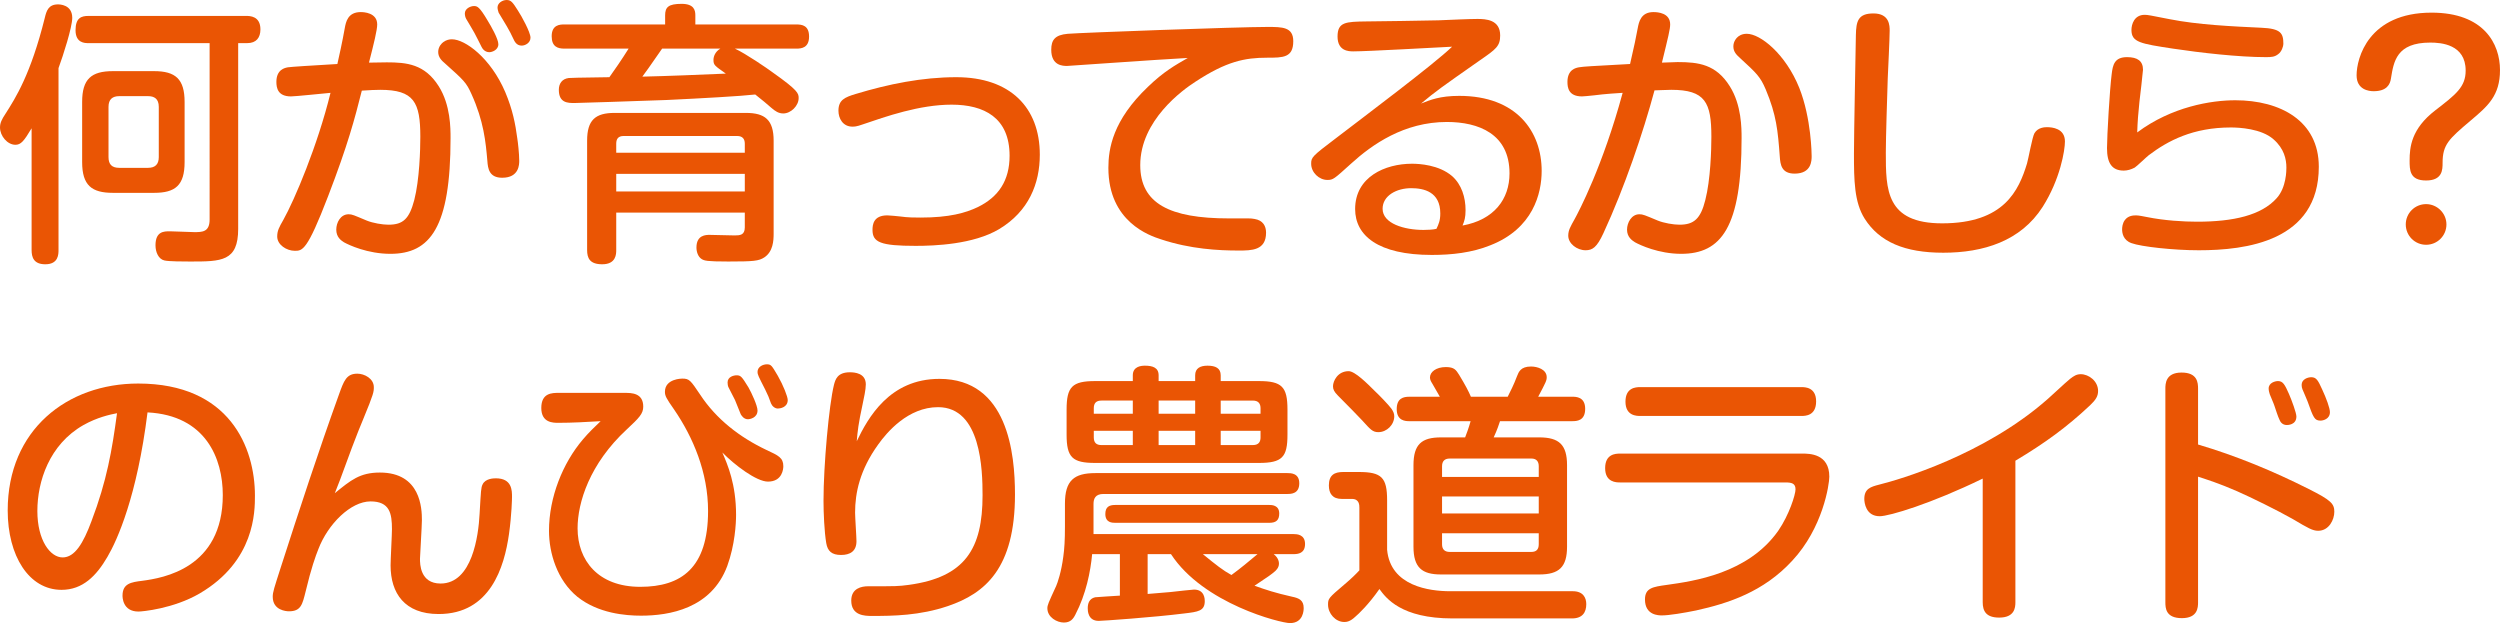 <?xml version="1.0" encoding="utf-8"?>
<!-- Generator: Adobe Illustrator 16.0.0, SVG Export Plug-In . SVG Version: 6.00 Build 0)  -->
<!DOCTYPE svg PUBLIC "-//W3C//DTD SVG 1.1//EN" "http://www.w3.org/Graphics/SVG/1.1/DTD/svg11.dtd">
<svg version="1.1" id="レイヤー_1" xmlns="http://www.w3.org/2000/svg" xmlns:xlink="http://www.w3.org/1999/xlink" x="0px"
	 y="0px" width="318.548px" height="79.394px" viewBox="0 0 318.548 79.394" enable-background="new 0 0 318.548 79.394"
	 xml:space="preserve">
<g>
	<g>
		<g>
			<path fill="#EA5504" d="M7.456,31.854c0,0.524,0,1.82-1.68,1.82c-1.47,0-1.75-0.875-1.75-1.82V16.347
				c-0.98,1.646-1.365,2.101-2.065,2.101c-1.015,0-1.96-1.12-1.96-2.206c0-0.56,0.21-1.015,0.7-1.75
				c1.295-2.03,3.22-5.04,5.006-12.216C5.916,1.4,6.161,0.56,7.386,0.56c0.175,0,1.82,0,1.82,1.716c0,1.189-1.155,4.795-1.75,6.405
				V31.854z M30.349,29.158c0,4.165-2.135,4.165-6.126,4.165c-0.7,0-2.765,0-3.29-0.14c-0.735-0.175-1.12-1.05-1.12-1.926
				c0-1.785,1.085-1.785,1.82-1.785c0.49,0,2.695,0.105,3.116,0.105c1.015,0,1.96,0,1.96-1.61V5.495H11.271
				c-0.455,0-1.646,0-1.646-1.645c0-1.575,0.735-1.82,1.646-1.82h20.092c0.455,0,1.82,0,1.82,1.715c0,1.051-0.525,1.75-1.68,1.75
				h-1.155V29.158z M23.522,20.652c0,2.975-1.19,3.92-3.885,3.92h-5.25c-2.695,0-3.92-0.945-3.92-3.92v-7.666
				c0-2.905,1.155-3.921,3.92-3.921h5.25c2.73,0,3.885,1.016,3.885,3.921V20.652z M20.232,13.616c0-1.05-0.595-1.365-1.366-1.365
				h-3.675c-0.84,0-1.365,0.386-1.365,1.365v6.406c0,0.91,0.42,1.364,1.365,1.364h3.675c0.911,0,1.366-0.454,1.366-1.364V13.616z"/>
			<path fill="#EA5504" d="M43.933,3.57c0.14-0.771,0.385-2.03,2.03-2.03c0.385,0,2.1,0.07,2.1,1.575c0,0.7-0.42,2.415-1.05,4.865
				c1.54-0.035,1.68-0.035,2.275-0.035c2.521,0,4.83,0.211,6.616,3.046c1.505,2.38,1.505,5.355,1.505,6.615
				c0,11.377-2.59,14.737-7.666,14.737c-2.905,0-5.286-1.12-5.916-1.471c-0.385-0.245-0.98-0.665-0.98-1.61
				c0-0.875,0.525-1.96,1.575-1.96c0.455,0,0.63,0.105,2.31,0.805c0.77,0.315,1.995,0.525,2.765,0.525c1.89,0,2.66-0.77,3.291-3.15
				c0.665-2.59,0.77-6.44,0.77-8.051c0-4.41-0.805-5.985-5.11-5.985c-0.665,0-1.26,0.035-2.345,0.104
				c-0.91,3.605-1.75,6.826-4.306,13.477c-2.66,6.931-3.255,6.931-4.235,6.931c-1.05,0-2.24-0.77-2.24-1.82
				c0-0.734,0.245-1.189,0.77-2.1c1.435-2.556,4.375-9.486,6.021-16.207c-0.805,0.07-4.48,0.455-5.041,0.455
				c-1.68,0-1.855-1.085-1.855-1.855c0-1.575,1.085-1.785,1.47-1.854c0.49-0.07,2.765-0.21,6.301-0.42
				C43.198,7.211,43.618,5.355,43.933,3.57z M57.584,5.006c1.68,0,4.936,2.38,6.791,6.721c0.945,2.24,1.295,4.06,1.54,5.915
				c0.07,0.42,0.245,1.926,0.245,2.836c0,0.455,0,2.17-2.17,2.17c-1.68,0-1.82-1.19-1.89-2.136c-0.21-2.415-0.455-5.075-2.03-8.54
				c-0.665-1.471-0.945-1.716-3.325-3.851c-0.455-0.386-0.91-0.806-0.91-1.506c0-0.665,0.455-1.12,0.665-1.26
				C56.884,5.075,57.27,5.006,57.584,5.006z M59.405,2.415c-0.105-0.175-0.175-0.455-0.175-0.7c0-0.63,0.735-0.944,1.155-0.944
				s0.7,0.069,1.75,1.854C62.59,3.36,63.5,4.971,63.5,5.636c0,0.734-0.805,1.015-1.155,1.015c-0.14,0-0.665-0.035-0.98-0.665
				c-0.28-0.524-0.63-1.295-0.91-1.785C60.315,3.92,59.545,2.66,59.405,2.415z M63.535,1.61c-0.069-0.21-0.14-0.455-0.14-0.665
				C63.395,0.385,64.025,0,64.55,0c0.56,0,0.77,0.28,1.435,1.33c0.49,0.735,1.61,2.8,1.61,3.466c0,0.665-0.665,1.015-1.12,1.015
				c-0.665,0-0.91-0.525-1.085-0.91c-0.315-0.665-0.385-0.805-0.805-1.54C64.41,3.08,63.675,1.855,63.535,1.61z"/>
			<path fill="#EA5504" d="M93.642,6.195c1.365,0.63,4.13,2.521,4.831,3.046c3.22,2.275,3.29,2.66,3.29,3.255
				c0,0.98-0.98,1.96-1.96,1.96c-0.595,0-1.015-0.279-1.54-0.734c-0.771-0.665-0.84-0.735-2.03-1.681
				c-1.82,0.21-6.861,0.49-11.271,0.7c-3.57,0.14-11.552,0.385-11.761,0.385c-0.84,0-1.995,0-1.995-1.68
				c0-0.806,0.42-1.4,1.26-1.505c0.385-0.035,0.84-0.035,5.181-0.105c0.63-0.875,1.575-2.24,2.45-3.641h-8.191
				c-0.84,0-1.61-0.245-1.61-1.575c0-1.47,1.05-1.505,1.61-1.505H84.75V1.96c0-1.05,0.42-1.47,2.1-1.47c1.61,0,1.75,0.84,1.75,1.47
				v1.155h12.881c0.735,0,1.61,0.14,1.61,1.54c0,1.471-1.015,1.54-1.61,1.54H93.642z M78.52,27.093v4.761c0,0.49,0,1.82-1.785,1.82
				c-1.61,0-1.925-0.806-1.925-1.82V17.922c0-2.625,1.05-3.535,3.5-3.535h16.731c2.416,0,3.535,0.875,3.535,3.535v11.866
				c0,0.875-0.07,2.275-1.19,3.011c-0.7,0.454-1.33,0.524-4.585,0.524c-2.766,0-3.045-0.104-3.395-0.314
				c-0.456-0.28-0.665-0.91-0.665-1.471c0-1.61,1.225-1.61,1.68-1.61c0.489,0,2.73,0.07,3.185,0.07c0.665,0,1.295-0.035,1.295-1.015
				v-1.891H78.52z M78.52,19.462h16.382v-1.155c0-0.595-0.28-0.979-0.98-0.979H79.465c-0.7,0-0.945,0.385-0.945,0.979V19.462z
				 M94.902,22.157H78.52v2.24h16.382V22.157z M84.366,6.195c-1.785,2.556-1.96,2.836-2.521,3.57
				c3.115-0.069,7.386-0.245,10.641-0.385c-1.435-1.015-1.576-1.085-1.576-1.75c0-0.385,0.176-1.016,0.875-1.436H84.366z"/>
			<path fill="#EA5504" d="M113.062,27.442c0.28,0,1.295,0.105,1.646,0.141c0.945,0.14,1.89,0.14,2.59,0.14
				c3.676,0,5.741-0.595,7.281-1.33c2.661-1.295,4.061-3.396,4.061-6.546c0-4.865-3.255-6.511-7.386-6.511
				c-4.095,0-8.366,1.506-11.342,2.521c-0.77,0.28-1.085,0.28-1.294,0.28c-1.225,0-1.785-1.05-1.785-2.03
				c0-1.365,0.805-1.715,2.205-2.135c4.166-1.261,8.472-2.136,12.812-2.136c6.861,0,10.641,3.851,10.641,9.871
				c0,3.676-1.4,7.211-5.181,9.486c-3.291,1.96-8.261,2.135-10.641,2.135c-4.48,0-5.496-0.455-5.496-2.03
				C111.171,28.598,111.312,27.442,113.062,27.442z"/>
			<path fill="#EA5504" d="M141.615,8.016c-0.56,0.035-5.46,0.385-5.636,0.385c-0.525,0-2.03,0-2.03-2.064
				c0-1.261,0.49-1.891,2.1-2.03c1.645-0.141,21.702-0.875,25.447-0.875c1.891,0,3.291,0,3.291,1.82c0,2.1-1.296,2.1-3.326,2.1
				c-2.835,0-5.18,0.455-9.17,3.08c-1.575,1.016-7.001,4.9-7.001,10.606c0,4.9,3.746,6.791,11.306,6.791
				c2.45,0,2.73-0.035,3.255,0.069c1.085,0.176,1.47,0.91,1.47,1.751c0,2.274-1.855,2.274-3.5,2.274
				c-2.52,0-6.125-0.175-9.906-1.435c-1.4-0.455-6.686-2.205-6.686-9.102c0-2.45,0.561-6.056,5.041-10.325
				c2.03-1.961,3.5-2.766,5.075-3.676C147.811,7.596,147.215,7.631,141.615,8.016z"/>
			<path fill="#EA5504" d="M185.936,12.216c7.316,0,10.502,4.551,10.502,9.557c0,2.87-1.086,7.351-6.547,9.485
				c-2.345,0.945-4.9,1.226-7.455,1.226c-6.861,0-9.766-2.485-9.766-5.846c0-4.096,3.814-5.775,7.245-5.775
				c0.945,0,3.431,0.14,5.11,1.575c1.225,1.085,1.715,2.73,1.715,4.34c0,0.945-0.14,1.365-0.385,1.961
				c4.025-0.735,5.986-3.36,5.986-6.651c0-5.04-3.956-6.545-7.981-6.545c-5.46,0-9.521,2.87-12.181,5.285
				c-2.205,1.995-2.311,2.101-3.046,2.101c-1.05,0-2.065-0.945-2.065-2.065c0-0.806,0.105-0.945,3.115-3.221
				c3.605-2.765,12.566-9.485,14.842-11.691c-2.135,0.105-10.816,0.596-12.602,0.596c-0.56,0-1.994-0.035-1.994-1.891
				s1.049-1.89,3.675-1.925c0.665,0,8.155-0.105,9.171-0.141c1.68-0.069,3.955-0.175,4.971-0.175c1.05,0,2.905,0.07,2.905,2.101
				c0,1.365-0.525,1.75-2.556,3.15c-5.041,3.535-5.6,3.92-7.525,5.53C182.225,12.741,183.451,12.216,185.936,12.216z
				 M183.521,27.198c0-2.766-2.101-3.221-3.71-3.221c-1.855,0-3.641,0.945-3.641,2.625c0,1.891,2.766,2.695,5.215,2.695
				c0.561,0,1.226-0.035,1.646-0.14C183.311,28.563,183.521,28.107,183.521,27.198z"/>
			<path fill="#EA5504" d="M208.682,3.57c0.14-0.735,0.385-2.03,1.994-2.03c0.561,0,2.136,0.105,2.136,1.575
				c0,0.595-0.245,1.575-1.05,4.865c0.245,0,1.75-0.069,1.995-0.069c2.66,0,4.9,0.279,6.651,3.08
				c1.504,2.38,1.504,5.355,1.504,6.615c0,11.377-2.59,14.737-7.7,14.737c-2.87,0-5.251-1.12-5.881-1.471
				c-0.385-0.245-1.015-0.665-1.015-1.61c0-0.875,0.56-1.96,1.574-1.96c0.455,0,0.666,0.105,2.346,0.805
				c0.771,0.315,1.996,0.525,2.766,0.525c1.855,0,2.695-0.77,3.29-3.15c0.665-2.59,0.771-6.44,0.771-8.051
				c0-4.375-0.771-5.985-5.111-5.985c-0.734,0-1.68,0.07-2.135,0.07c-1.436,5.355-3.85,12.461-6.511,18.201
				c-0.84,1.82-1.399,2.171-2.274,2.171c-1.086,0-2.206-0.841-2.206-1.855c0-0.7,0.28-1.155,0.806-2.101
				c0.524-0.945,3.605-6.79,6.125-16.102c-0.595,0.035-2.311,0.141-3.605,0.315c-0.7,0.069-1.33,0.14-1.575,0.14
				c-1.715,0-1.854-1.12-1.854-1.855c0-1.575,1.085-1.785,1.47-1.854c0.665-0.105,1.4-0.141,6.511-0.42
				C208.332,5.391,208.367,5.216,208.682,3.57z M222.579,4.306c1.715,0,4.936,2.555,6.686,6.896c1.54,3.886,1.574,8.506,1.574,8.681
				c0,0.561,0,2.24-2.17,2.24c-1.68,0-1.82-1.155-1.89-2.17c-0.245-3.29-0.421-5.286-1.785-8.541c-0.7-1.646-1.155-2.065-3.29-4.025
				c-0.42-0.385-0.84-0.771-0.84-1.47c0-0.665,0.42-1.12,0.664-1.296C221.913,4.341,222.298,4.306,222.579,4.306z"/>
			<path fill="#EA5504" d="M240.78,3.92c0,0.98-0.209,5.181-0.245,6.056c-0.069,2.311-0.245,7.456-0.245,9.451
				c0,4.726,0,9.031,7.176,9.031c7.912,0,9.767-4.2,10.816-7.631c0.176-0.595,0.666-3.36,0.945-3.851
				c0.455-0.77,1.365-0.77,1.61-0.77c0.63,0,2.275,0.14,2.275,1.819c0,1.12-0.595,4.796-2.835,8.331
				c-2.801,4.376-7.562,5.846-12.672,5.846c-4.9,0-8.121-1.365-10.012-4.34c-1.33-2.101-1.364-4.901-1.364-8.296
				c0-2.416,0.21-12.917,0.245-15.087c0.035-1.785,0.279-2.766,2.24-2.766C240.78,1.715,240.78,3.29,240.78,3.92z"/>
			<path fill="#EA5504" d="M284.819,12.776c5.74,0,10.641,2.625,10.641,8.471c0,9.521-9.311,10.642-15.297,10.642
				c-3.221,0-7.351-0.455-8.576-0.91c-1.084-0.386-1.189-1.33-1.189-1.751c0-0.244,0.035-0.77,0.35-1.189
				c0.42-0.561,1.051-0.596,1.436-0.596c0.35,0,0.98,0.141,1.365,0.211c2.24,0.454,4.69,0.595,6.405,0.595
				c4.62,0,8.19-0.806,10.151-3.011c1.225-1.365,1.225-3.535,1.225-3.885c0-1.051-0.279-2.416-1.645-3.605
				c-1.541-1.365-4.376-1.506-5.426-1.506c-4.83,0-8.017,1.681-10.467,3.536c-0.279,0.21-1.504,1.399-1.785,1.575
				c-0.455,0.245-0.944,0.385-1.399,0.385c-1.505,0-2.136-0.945-2.136-2.87c0-1.506,0.351-7.562,0.596-9.416
				c0.14-1.19,0.35-2.171,1.96-2.171c1.33,0,2.03,0.49,2.03,1.61c0,0.105-0.385,3.641-0.455,4.096
				c-0.141,1.295-0.245,2.59-0.28,3.886C276.733,13.581,281.773,12.776,284.819,12.776z M290.244,6.931
				c-0.42,0.315-0.805,0.35-1.505,0.35c-3.465,0-8.4-0.56-11.866-1.085c-4.131-0.63-5.286-0.805-5.286-2.38
				c0-0.7,0.351-1.926,1.681-1.926c0.42,0,0.7,0.07,3.22,0.561c3.536,0.7,7.877,0.91,11.656,1.085
				c2.486,0.105,2.801,0.7,2.801,2.065C290.944,5.881,290.734,6.615,290.244,6.931z"/>
			<path fill="#EA5504" d="M309.132,22.997c-2.101,0-2.101-1.33-2.101-2.555c0-1.681,0.21-4.025,3.256-6.371
				c2.625-2.03,3.885-2.976,3.885-5.075c0-3.36-3.15-3.57-4.515-3.57c-4.306,0-4.655,2.415-5.006,4.585
				c-0.104,0.735-0.524,1.61-2.205,1.61c-0.595,0-2.171-0.175-2.171-2.03c0-2.17,1.506-7.98,9.557-7.98
				c6.65,0,8.716,3.955,8.716,7.315c0,3.256-1.54,4.586-3.745,6.44c-2.766,2.346-3.57,3.046-3.57,5.391
				C311.233,21.598,311.233,22.997,309.132,22.997z M311.723,28.598c0,1.436-1.156,2.591-2.591,2.591s-2.591-1.155-2.591-2.591
				c0-1.435,1.156-2.59,2.591-2.59C310.533,26.008,311.723,27.163,311.723,28.598z"/>
			<path fill="#EA5504" d="M13.687,70.958c-1.4,2.415-3.151,4.2-5.846,4.2c-4.165,0-6.86-4.341-6.86-10.116
				c0-10.291,7.595-16.172,16.626-16.172c11.656,0,14.876,8.156,14.876,14.281c0,2.03,0,8.331-7.036,12.462
				c-3.36,1.96-7.351,2.31-7.806,2.31c-2.03,0-2.03-1.854-2.03-2.029c0-1.541,1.085-1.716,2.521-1.891
				c2.625-0.35,10.256-1.575,10.256-10.921c0-4.621-2.135-10.151-9.591-10.536C17.467,63.222,14.947,68.822,13.687,70.958z
				 M10.641,54.156c-4.375,2.484-5.88,7.21-5.88,10.956c0,3.745,1.645,5.915,3.22,5.915c1.54,0,2.625-1.785,3.675-4.62
				c1.96-5.146,2.625-9.066,3.255-13.757C14.001,52.825,12.392,53.176,10.641,54.156z"/>
			<path fill="#EA5504" d="M48.403,60.212c5.215,0,5.356,4.585,5.356,6.055c0,0.771-0.245,4.586-0.245,4.936
				c0,0.631,0,3.15,2.625,3.15c4.025,0,4.831-6.09,4.971-8.891c0.175-2.976,0.175-3.325,0.385-3.745
				c0.35-0.735,1.365-0.771,1.68-0.771c2.065,0,2.065,1.54,2.065,2.381c0,0.175-0.035,2.205-0.385,4.725
				c-0.595,4.201-2.38,10.187-8.961,10.187c-4.341,0-6.126-2.66-6.126-6.195c0-0.735,0.175-3.956,0.175-4.621
				c0-1.995-0.28-3.535-2.73-3.535c-2.52,0-5.426,2.87-6.651,6.091c-0.35,0.875-0.91,2.415-1.61,5.355
				c-0.42,1.68-0.595,2.556-2.135,2.556c-0.315,0-2.065-0.105-2.065-1.855c0-0.595,0.175-1.085,1.015-3.711
				c2.38-7.386,4.795-14.771,7.421-22.052c0.63-1.75,0.945-2.66,2.345-2.66c0.91,0,2.1,0.63,2.1,1.715c0,0.595,0,0.805-1.33,4.025
				c-0.21,0.49-0.98,2.381-1.47,3.711c-1.54,4.2-1.715,4.655-2.17,5.775C44.693,61.191,45.848,60.212,48.403,60.212z"/>
			<path fill="#EA5504" d="M79.616,50.061c0.84,0,2.345,0,2.345,1.75c0,0.91-0.525,1.436-2.1,2.905
				c-4.726,4.375-6.266,9.311-6.266,12.602c0,4.061,2.59,7.455,7.98,7.455c5.251,0,8.646-2.415,8.646-9.66
				c0-4.9-1.891-9.381-4.341-12.952c-0.98-1.399-1.155-1.715-1.155-2.24c0-1.68,2.17-1.68,2.205-1.68c0.91,0,1.05,0.21,2.275,2.03
				c2.065,3.15,5.075,5.461,8.471,7.07c1.505,0.7,2.135,0.98,2.135,2.065c0,0.315-0.105,1.96-1.96,1.96
				c-1.47,0-4.27-2.135-5.811-3.71c0.665,1.54,1.75,4.025,1.75,7.945c0,1.086-0.14,3.815-1.12,6.511
				c-2.03,5.461-7.421,6.336-10.991,6.336c-1.96,0-5.46-0.28-8.121-2.415c-2.555-2.101-3.605-5.53-3.605-8.401
				c0-4.271,1.75-8.61,4.305-11.621c0.735-0.875,1.575-1.68,2.275-2.345c-1.785,0.104-3.605,0.21-5.391,0.21
				c-0.665,0-2.17,0-2.17-1.891c0-1.925,1.365-1.925,2.24-1.925H79.616z M92.812,49.325c-0.07-0.14-0.105-0.42-0.105-0.595
				c0-0.735,0.805-0.91,1.155-0.91c0.525,0,0.665,0.175,1.505,1.54c0.42,0.735,1.155,2.345,1.155,2.94c0,0.945-0.98,1.12-1.225,1.12
				c-0.56,0-0.84-0.525-0.91-0.63c-0.21-0.49-0.525-1.33-0.735-1.82C93.547,50.726,92.917,49.57,92.812,49.325z M96.522,47.4
				c0-0.7,0.735-0.98,1.19-0.98c0.56,0,0.63,0.175,1.4,1.47c0.7,1.226,1.26,2.661,1.26,3.081c0,0.945-0.98,1.085-1.26,1.085
				c-0.385,0-0.735-0.315-0.875-0.665c-0.28-0.771-0.35-0.98-0.735-1.75C96.627,47.925,96.522,47.715,96.522,47.4z"/>
			<path fill="#EA5504" d="M119.702,48.275c8.716,0,9.626,9.521,9.626,14.736c0,9.416-3.815,12.602-8.541,14.212
				c-3.605,1.225-7.001,1.26-9.696,1.26c-0.91,0-2.625-0.035-2.625-1.96c0-1.575,1.33-1.82,2.135-1.82c3.71,0,3.815,0,5.18-0.175
				c7.211-0.98,9.416-4.621,9.416-11.411c0-3.221-0.175-11.236-5.67-11.236c-3.815,0-6.511,3.185-7.631,4.76
				c-2.345,3.256-2.94,6.161-2.94,8.682c0,0.595,0.175,3.115,0.175,3.64c0,1.296-0.84,1.751-1.96,1.751
				c-1.19,0-1.715-0.49-1.89-1.506c-0.245-1.435-0.35-3.885-0.35-5.391c0-4.55,0.7-12.216,1.33-14.771
				c0.175-0.665,0.42-1.609,2.03-1.609c0.595,0,2.03,0.104,2.03,1.54c0,0.665-0.246,1.75-0.42,2.59
				c-0.525,2.415-0.63,3.396-0.735,4.655C110.602,53.246,113.332,48.275,119.702,48.275z"/>
			<path fill="#EA5504" d="M146.231,70.607v5.075c0.525-0.034,1.995-0.175,2.905-0.244c0.98-0.105,2.765-0.315,3.01-0.315
				c1.365,0,1.365,1.26,1.365,1.47c0,1.261-0.84,1.365-2.625,1.575c-3.885,0.49-10.431,0.945-10.886,0.945c-1.4,0-1.4-1.33-1.4-1.61
				c0-0.595,0.175-1.225,0.945-1.399c0.315-0.035,2.1-0.141,3.15-0.21v-5.286h-3.535c-0.21,2.24-0.77,5.075-2.135,7.701
				c-0.28,0.56-0.63,1.015-1.47,1.015c-0.875,0-2.1-0.665-2.1-1.82c0-0.385,0.105-0.63,1.12-2.835
				c0.175-0.385,0.665-1.82,0.91-3.745c0.14-0.98,0.21-2.065,0.21-3.886v-2.87c0-2.94,1.155-3.886,3.885-3.886h24.468
				c0.42,0,1.505,0,1.505,1.295c0,1.33-1.016,1.365-1.505,1.365h-23.453c-1.015,0-1.26,0.596-1.26,1.261v3.85h25.483
				c0.42,0,1.47,0.035,1.47,1.261c0,1.19-0.875,1.295-1.47,1.295h-2.521c0.666,0.525,0.666,1.085,0.666,1.226
				c0,0.524-0.42,0.875-0.49,0.944c-0.525,0.455-0.735,0.596-2.625,1.855c1.47,0.525,2.625,0.91,4.795,1.4
				c0.875,0.175,1.471,0.455,1.471,1.435c0,0.211,0,1.926-1.75,1.926c-1.156,0-11.027-2.45-15.157-8.786H146.231z M160.408,48.556
				c2.94,0,3.641,0.734,3.641,3.64v3.186c0,2.87-0.665,3.605-3.641,3.605h-20.862c-2.906,0-3.641-0.7-3.641-3.605v-3.186
				c0-2.905,0.7-3.64,3.641-3.64h4.795V47.82c0-1.085,0.98-1.226,1.54-1.226c0.98,0,1.75,0.245,1.75,1.226v0.735h4.656V47.82
				c0-0.91,0.665-1.226,1.575-1.226c1.015,0,1.68,0.315,1.68,1.226v0.735H160.408z M144.341,52.721V51.04h-3.991
				c-0.63,0-0.98,0.28-0.98,0.98v0.7H144.341z M144.341,54.891h-4.971v0.841c0,0.665,0.315,0.979,0.98,0.979h3.991V54.891z
				 M142.101,66.617c-0.42,0-1.26-0.035-1.26-1.12c0-0.91,0.49-1.155,1.26-1.155h19.637c0.28,0,1.261,0,1.261,1.085
				c0,0.806-0.351,1.19-1.261,1.19H142.101z M152.287,51.04h-4.656v1.681h4.656V51.04z M152.287,54.891h-4.656v1.82h4.656V54.891z
				 M153.267,70.607c1.715,1.4,2.555,2.065,3.64,2.66c1.155-0.84,2.24-1.75,3.326-2.66H153.267z M155.542,52.721h5.075v-0.7
				c0-0.56-0.244-0.98-0.98-0.98h-4.095V52.721z M155.542,54.891v1.82h4.095c0.805,0,0.98-0.49,0.98-0.979v-0.841H155.542z"/>
			<path fill="#EA5504" d="M200.407,75.333c1.295,0,1.715,0.805,1.715,1.646c0,1.05-0.49,1.82-1.82,1.82h-15.227
				c-6.545,0-8.471-2.591-9.311-3.746c-1.365,1.96-2.66,3.186-3.08,3.535c-0.666,0.631-1.121,0.665-1.4,0.665
				c-1.12,0-2.065-1.085-2.065-2.205c0-0.77,0.035-0.84,2.101-2.59c0.875-0.735,1.505-1.365,1.891-1.785v-7.98
				c0-0.315,0-1.121-0.945-1.121h-1.295c-1.191,0-1.646-0.699-1.646-1.715c0-1.33,0.701-1.715,1.82-1.715h1.996
				c2.904,0,3.604,0.7,3.604,3.605v6.301c0.421,4.655,5.427,5.285,8.017,5.285H200.407z M175.204,49.851
				c0.525,0.49,1.716,1.715,2.101,2.24c0.21,0.314,0.351,0.595,0.351,0.945c0,1.085-0.945,2.029-2.031,2.029
				c-0.734,0-1.015-0.35-2.064-1.505c-0.596-0.63-1.68-1.75-3.08-3.15c-0.49-0.49-0.631-0.805-0.631-1.189
				c0-0.665,0.596-1.926,1.996-1.926C172.649,47.295,174.224,48.87,175.204,49.851z M196.136,55.731
				c2.521,0,3.535,0.944,3.535,3.535v10.396c0,2.591-1.015,3.536-3.535,3.536h-12.531c-2.415,0-3.501-0.876-3.501-3.536V59.267
				c0-2.66,1.051-3.535,3.501-3.535h3.08c0.14-0.351,0.455-1.19,0.7-2.065h-7.806c-0.49,0-1.61-0.035-1.61-1.54
				c0-1.4,0.875-1.575,1.61-1.575h3.886c-0.246-0.421-0.666-1.155-0.945-1.646c-0.176-0.28-0.315-0.525-0.315-0.805
				c0-0.7,0.771-1.33,2.03-1.33c1.086,0,1.295,0.385,1.68,0.979c0.806,1.33,1.226,2.136,1.506,2.801h4.69
				c0.315-0.631,0.771-1.506,1.19-2.626c0.209-0.524,0.455-1.225,1.785-1.225c0.77,0,1.995,0.35,1.995,1.365
				c0,0.42-0.104,0.63-1.085,2.485h4.34c0.455,0,1.646,0,1.646,1.54s-1.085,1.575-1.646,1.575h-9.205
				c-0.141,0.42-0.351,1.085-0.806,2.065H196.136z M196.067,60.771v-1.365c0-0.63-0.316-0.98-0.945-0.98h-10.396
				c-0.665,0-0.98,0.351-0.98,0.98v1.365H196.067z M196.067,63.257h-12.322v2.17h12.322V63.257z M196.067,67.947h-12.322v1.4
				c0,0.665,0.35,0.979,0.98,0.979h10.396c0.595,0,0.945-0.279,0.945-0.979V67.947z"/>
			<path fill="#EA5504" d="M206.417,61.472c-0.455,0-1.891,0-1.891-1.82c0-1.785,1.295-1.855,1.891-1.855h23.242
				c0.875,0,3.431,0,3.431,2.94c0,0.98-0.806,6.511-4.726,10.711c-3.641,3.956-8.121,5.426-12.252,6.336
				c-1.539,0.315-3.43,0.63-4.34,0.63c-0.42,0-2.17,0-2.17-2.03c0-1.47,1.015-1.61,2.765-1.854
				c3.466-0.49,10.361-1.436,14.212-6.896c1.4-2.03,2.205-4.62,2.205-5.285c0-0.771-0.525-0.875-1.26-0.875H206.417z
				 M229.519,49.325c0.455,0,1.89,0,1.89,1.82c0,1.855-1.4,1.855-1.89,1.855h-20.513c-0.455,0-1.89,0-1.89-1.82
				c0-1.785,1.295-1.855,1.89-1.855H229.519z"/>
			<path fill="#EA5504" d="M256.801,76.733c0,0.7-0.105,1.96-2.065,1.96c-1.681,0-2.101-0.84-2.101-1.96V60.981
				c-6.545,3.186-11.9,4.796-13.126,4.796c-1.785,0-1.96-1.751-1.96-2.206c0-1.295,0.805-1.54,1.891-1.819
				c2.555-0.631,13.406-3.78,21.492-10.922c0.805-0.7,2.029-1.89,2.834-2.555c0.455-0.351,0.806-0.596,1.365-0.596
				c1.016,0,2.205,0.876,2.205,2.136c0,0.665-0.279,1.12-1.014,1.82c-2.977,2.8-5.776,4.83-9.521,7.07V76.733z"/>
			<path fill="#EA5504" d="M280.075,76.733c0,0.665-0.035,2.03-2.064,2.03c-2.065,0-2.101-1.296-2.101-2.03V49.535
				c0-0.595,0-2.065,2.065-2.065c2.03,0,2.1,1.296,2.1,2.065v7.105c4.866,1.436,9.592,3.396,14.107,5.671
				c2.87,1.436,3.255,1.891,3.255,2.905c0,0.98-0.665,2.415-2.065,2.415c-0.699,0-1.295-0.35-3.186-1.47
				c-2.029-1.155-5.32-2.766-7.141-3.57c-2.415-1.05-3.814-1.471-4.971-1.855V76.733z M289.211,50.235
				c-0.07-0.21-0.141-0.49-0.141-0.735c0-0.734,0.84-0.944,1.19-0.944c0.63,0,0.875,0.455,1.4,1.645
				c0.351,0.806,0.944,2.415,0.944,2.87c0,1.086-1.119,1.086-1.225,1.086c-0.596,0-0.84-0.455-0.91-0.631
				c-0.244-0.489-0.49-1.33-0.665-1.82C289.737,51.461,289.282,50.445,289.211,50.235z M293.376,49.605
				c-0.069-0.175-0.104-0.351-0.104-0.561c0-0.734,0.805-0.979,1.225-0.979c0.665,0,0.875,0.42,1.4,1.575
				c0.525,1.12,0.98,2.38,0.98,2.87c0,0.91-0.91,1.085-1.19,1.085c-0.771,0-0.91-0.35-1.646-2.415
				C293.936,50.936,293.481,49.815,293.376,49.605z"/>
		</g>
	</g>
</g>
</svg>
